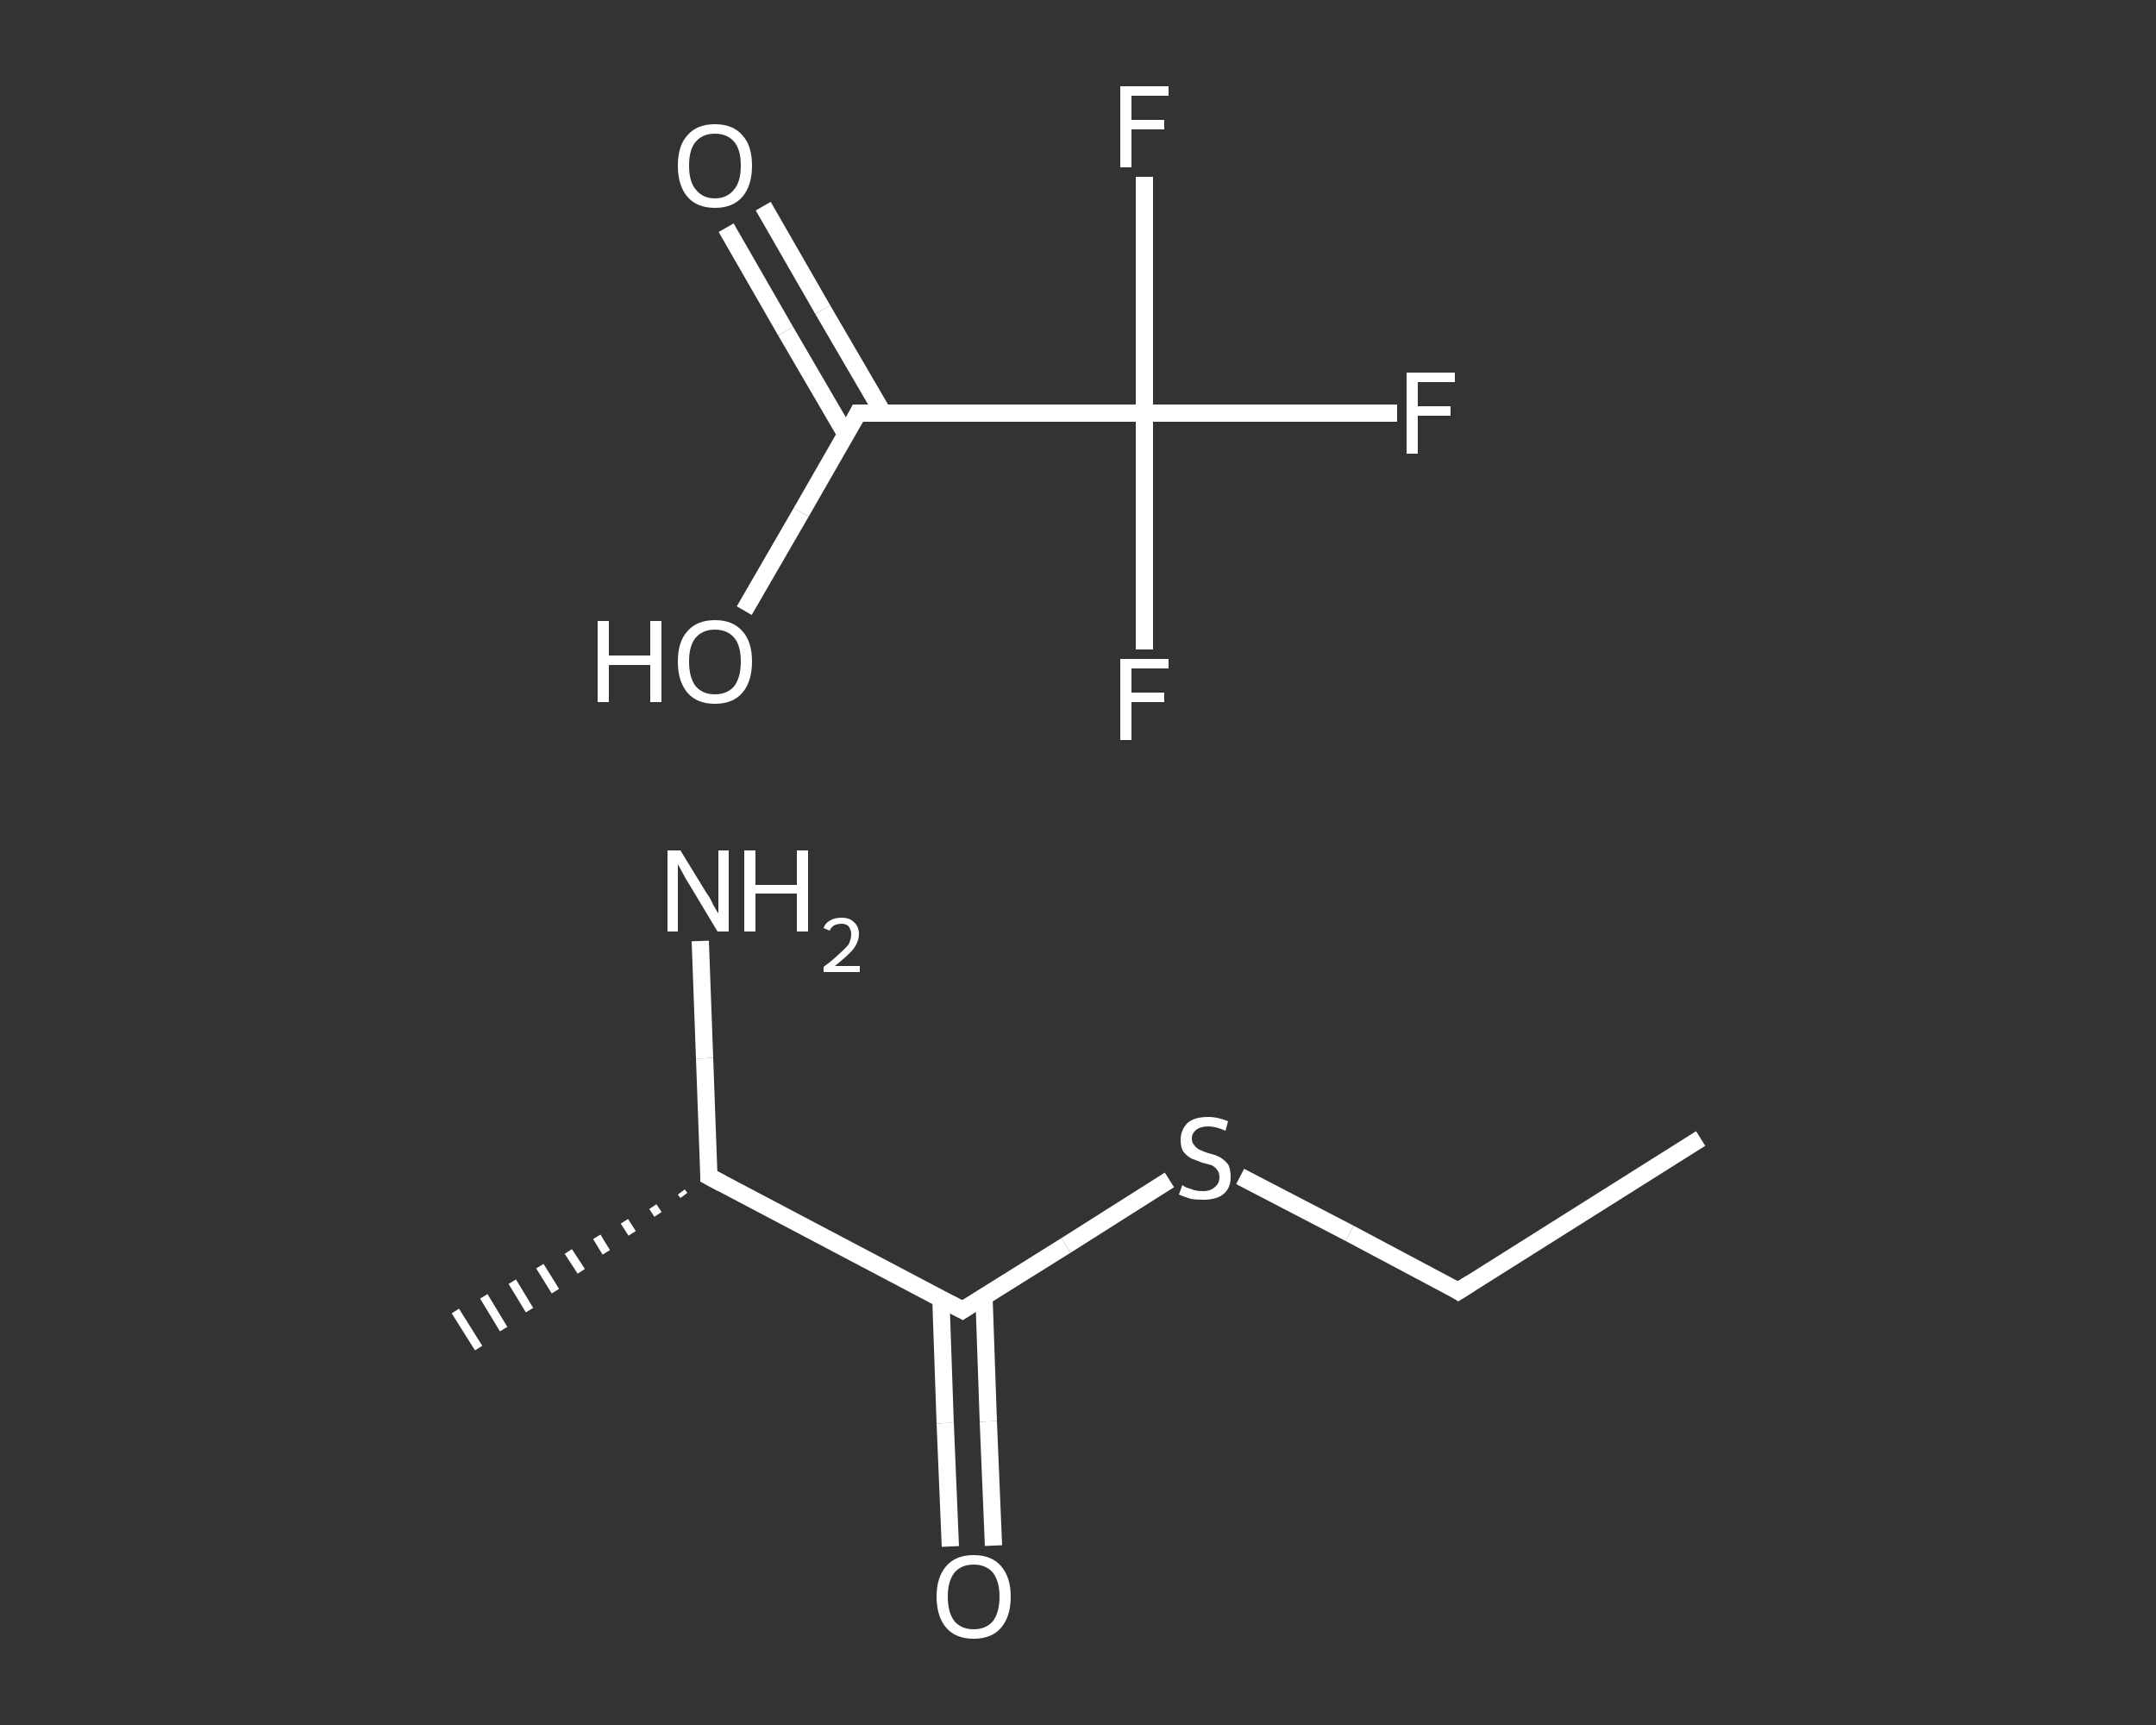 <?xml version='1.0' encoding='iso-8859-1'?>
<svg version='1.1' baseProfile='full'
              xmlns='http://www.w3.org/2000/svg'
                      xmlns:rdkit='http://www.rdkit.org/xml'
                      xmlns:xlink='http://www.w3.org/1999/xlink'
                  xml:space='preserve'
width='250px' height='200px' viewBox='0 0 250 200'>
<rect x="0" y="0" width="250" height="200" fill="#333333" stroke="none"/>
<!-- END OF HEADER -->
<rect style='opacity:1.0;fill:transparent;stroke:none' width='250.0' height='200.0' x='0.0' y='0.0'> </rect>
<path class='bond-0 atom-0 atom-1' d='M 197.2,132.0 L 169.1,149.7' style='fill:none;fill-rule:evenodd;stroke:#FFFFFF;stroke-width:2.0px;stroke-linecap:butt;stroke-linejoin:miter;stroke-opacity:1' />
<path class='bond-1 atom-1 atom-2' d='M 169.1,149.7 L 156.5,143.0' style='fill:none;fill-rule:evenodd;stroke:#FFFFFF;stroke-width:2.0px;stroke-linecap:butt;stroke-linejoin:miter;stroke-opacity:1' />
<path class='bond-1 atom-1 atom-2' d='M 156.5,143.0 L 143.8,136.4' style='fill:none;fill-rule:evenodd;stroke:#FFFFFF;stroke-width:2.0px;stroke-linecap:butt;stroke-linejoin:miter;stroke-opacity:1' />
<path class='bond-2 atom-2 atom-3' d='M 135.6,136.8 L 123.6,144.4' style='fill:none;fill-rule:evenodd;stroke:#FFFFFF;stroke-width:2.0px;stroke-linecap:butt;stroke-linejoin:miter;stroke-opacity:1' />
<path class='bond-2 atom-2 atom-3' d='M 123.6,144.4 L 111.6,151.9' style='fill:none;fill-rule:evenodd;stroke:#FFFFFF;stroke-width:2.0px;stroke-linecap:butt;stroke-linejoin:miter;stroke-opacity:1' />
<path class='bond-3 atom-3 atom-4' d='M 109.1,150.6 L 109.6,165.0' style='fill:none;fill-rule:evenodd;stroke:#FFFFFF;stroke-width:2.0px;stroke-linecap:butt;stroke-linejoin:miter;stroke-opacity:1' />
<path class='bond-3 atom-3 atom-4' d='M 109.6,165.0 L 110.2,179.3' style='fill:none;fill-rule:evenodd;stroke:#FFFFFF;stroke-width:2.0px;stroke-linecap:butt;stroke-linejoin:miter;stroke-opacity:1' />
<path class='bond-3 atom-3 atom-4' d='M 114.1,150.4 L 114.6,164.8' style='fill:none;fill-rule:evenodd;stroke:#FFFFFF;stroke-width:2.0px;stroke-linecap:butt;stroke-linejoin:miter;stroke-opacity:1' />
<path class='bond-3 atom-3 atom-4' d='M 114.6,164.8 L 115.2,179.2' style='fill:none;fill-rule:evenodd;stroke:#FFFFFF;stroke-width:2.0px;stroke-linecap:butt;stroke-linejoin:miter;stroke-opacity:1' />
<path class='bond-4 atom-3 atom-5' d='M 111.6,151.9 L 82.2,136.4' style='fill:none;fill-rule:evenodd;stroke:#FFFFFF;stroke-width:2.0px;stroke-linecap:butt;stroke-linejoin:miter;stroke-opacity:1' />
<path class='bond-5 atom-5 atom-6' d='M 79.3,138.6 L 79.0,138.2' style='fill:none;fill-rule:evenodd;stroke:#FFFFFF;stroke-width:1.0px;stroke-linecap:butt;stroke-linejoin:miter;stroke-opacity:1' />
<path class='bond-5 atom-5 atom-6' d='M 76.3,140.8 L 75.7,139.9' style='fill:none;fill-rule:evenodd;stroke:#FFFFFF;stroke-width:1.0px;stroke-linecap:butt;stroke-linejoin:miter;stroke-opacity:1' />
<path class='bond-5 atom-5 atom-6' d='M 73.3,143.0 L 72.4,141.6' style='fill:none;fill-rule:evenodd;stroke:#FFFFFF;stroke-width:1.0px;stroke-linecap:butt;stroke-linejoin:miter;stroke-opacity:1' />
<path class='bond-5 atom-5 atom-6' d='M 70.3,145.2 L 69.2,143.4' style='fill:none;fill-rule:evenodd;stroke:#FFFFFF;stroke-width:1.0px;stroke-linecap:butt;stroke-linejoin:miter;stroke-opacity:1' />
<path class='bond-5 atom-5 atom-6' d='M 67.4,147.4 L 65.9,145.1' style='fill:none;fill-rule:evenodd;stroke:#FFFFFF;stroke-width:1.0px;stroke-linecap:butt;stroke-linejoin:miter;stroke-opacity:1' />
<path class='bond-5 atom-5 atom-6' d='M 64.4,149.7 L 62.6,146.8' style='fill:none;fill-rule:evenodd;stroke:#FFFFFF;stroke-width:1.0px;stroke-linecap:butt;stroke-linejoin:miter;stroke-opacity:1' />
<path class='bond-5 atom-5 atom-6' d='M 61.4,151.9 L 59.4,148.6' style='fill:none;fill-rule:evenodd;stroke:#FFFFFF;stroke-width:1.0px;stroke-linecap:butt;stroke-linejoin:miter;stroke-opacity:1' />
<path class='bond-5 atom-5 atom-6' d='M 58.4,154.1 L 56.1,150.3' style='fill:none;fill-rule:evenodd;stroke:#FFFFFF;stroke-width:1.0px;stroke-linecap:butt;stroke-linejoin:miter;stroke-opacity:1' />
<path class='bond-5 atom-5 atom-6' d='M 55.5,156.3 L 52.8,152.0' style='fill:none;fill-rule:evenodd;stroke:#FFFFFF;stroke-width:1.0px;stroke-linecap:butt;stroke-linejoin:miter;stroke-opacity:1' />
<path class='bond-6 atom-5 atom-7' d='M 82.2,136.4 L 81.7,122.7' style='fill:none;fill-rule:evenodd;stroke:#FFFFFF;stroke-width:2.0px;stroke-linecap:butt;stroke-linejoin:miter;stroke-opacity:1' />
<path class='bond-6 atom-5 atom-7' d='M 81.7,122.7 L 81.2,109.1' style='fill:none;fill-rule:evenodd;stroke:#FFFFFF;stroke-width:2.0px;stroke-linecap:butt;stroke-linejoin:miter;stroke-opacity:1' />
<path class='bond-7 atom-8 atom-9' d='M 88.5,23.9 L 95.4,35.9' style='fill:none;fill-rule:evenodd;stroke:#FFFFFF;stroke-width:2.0px;stroke-linecap:butt;stroke-linejoin:miter;stroke-opacity:1' />
<path class='bond-7 atom-8 atom-9' d='M 95.4,35.9 L 102.4,47.9' style='fill:none;fill-rule:evenodd;stroke:#FFFFFF;stroke-width:2.0px;stroke-linecap:butt;stroke-linejoin:miter;stroke-opacity:1' />
<path class='bond-7 atom-8 atom-9' d='M 84.2,26.4 L 91.1,38.4' style='fill:none;fill-rule:evenodd;stroke:#FFFFFF;stroke-width:2.0px;stroke-linecap:butt;stroke-linejoin:miter;stroke-opacity:1' />
<path class='bond-7 atom-8 atom-9' d='M 91.1,38.4 L 98.1,50.4' style='fill:none;fill-rule:evenodd;stroke:#FFFFFF;stroke-width:2.0px;stroke-linecap:butt;stroke-linejoin:miter;stroke-opacity:1' />
<path class='bond-8 atom-9 atom-10' d='M 99.5,47.9 L 92.9,59.4' style='fill:none;fill-rule:evenodd;stroke:#FFFFFF;stroke-width:2.0px;stroke-linecap:butt;stroke-linejoin:miter;stroke-opacity:1' />
<path class='bond-8 atom-9 atom-10' d='M 92.9,59.4 L 86.3,70.8' style='fill:none;fill-rule:evenodd;stroke:#FFFFFF;stroke-width:2.0px;stroke-linecap:butt;stroke-linejoin:miter;stroke-opacity:1' />
<path class='bond-9 atom-9 atom-11' d='M 99.5,47.9 L 132.7,47.9' style='fill:none;fill-rule:evenodd;stroke:#FFFFFF;stroke-width:2.0px;stroke-linecap:butt;stroke-linejoin:miter;stroke-opacity:1' />
<path class='bond-10 atom-11 atom-12' d='M 132.7,47.9 L 147.4,47.9' style='fill:none;fill-rule:evenodd;stroke:#FFFFFF;stroke-width:2.0px;stroke-linecap:butt;stroke-linejoin:miter;stroke-opacity:1' />
<path class='bond-10 atom-11 atom-12' d='M 147.4,47.9 L 162.0,47.9' style='fill:none;fill-rule:evenodd;stroke:#FFFFFF;stroke-width:2.0px;stroke-linecap:butt;stroke-linejoin:miter;stroke-opacity:1' />
<path class='bond-11 atom-11 atom-13' d='M 132.7,47.9 L 132.7,61.6' style='fill:none;fill-rule:evenodd;stroke:#FFFFFF;stroke-width:2.0px;stroke-linecap:butt;stroke-linejoin:miter;stroke-opacity:1' />
<path class='bond-11 atom-11 atom-13' d='M 132.7,61.6 L 132.7,75.3' style='fill:none;fill-rule:evenodd;stroke:#FFFFFF;stroke-width:2.0px;stroke-linecap:butt;stroke-linejoin:miter;stroke-opacity:1' />
<path class='bond-12 atom-11 atom-14' d='M 132.7,47.9 L 132.7,34.2' style='fill:none;fill-rule:evenodd;stroke:#FFFFFF;stroke-width:2.0px;stroke-linecap:butt;stroke-linejoin:miter;stroke-opacity:1' />
<path class='bond-12 atom-11 atom-14' d='M 132.7,34.2 L 132.7,20.5' style='fill:none;fill-rule:evenodd;stroke:#FFFFFF;stroke-width:2.0px;stroke-linecap:butt;stroke-linejoin:miter;stroke-opacity:1' />
<path d='M 170.5,148.8 L 169.1,149.7 L 168.5,149.3' style='fill:none;stroke:#FFFFFF;stroke-width:2.0px;stroke-linecap:butt;stroke-linejoin:miter;stroke-opacity:1;' />
<path d='M 112.2,151.5 L 111.6,151.9 L 110.1,151.1' style='fill:none;stroke:#FFFFFF;stroke-width:2.0px;stroke-linecap:butt;stroke-linejoin:miter;stroke-opacity:1;' />
<path d='M 83.7,137.2 L 82.2,136.4 L 82.2,135.8' style='fill:none;stroke:#FFFFFF;stroke-width:2.0px;stroke-linecap:butt;stroke-linejoin:miter;stroke-opacity:1;' />
<path d='M 99.2,48.5 L 99.5,47.9 L 101.2,47.9' style='fill:none;stroke:#FFFFFF;stroke-width:2.0px;stroke-linecap:butt;stroke-linejoin:miter;stroke-opacity:1;' />
<path class='atom-2' d='M 137.1 137.4
Q 137.2 137.5, 137.6 137.7
Q 138.0 137.8, 138.5 138.0
Q 139.0 138.1, 139.5 138.1
Q 140.4 138.1, 140.9 137.6
Q 141.4 137.2, 141.4 136.5
Q 141.4 135.9, 141.1 135.6
Q 140.9 135.3, 140.5 135.1
Q 140.1 135.0, 139.4 134.8
Q 138.6 134.5, 138.1 134.3
Q 137.6 134.0, 137.2 133.5
Q 136.9 133.0, 136.9 132.2
Q 136.9 131.0, 137.7 130.2
Q 138.5 129.5, 140.1 129.5
Q 141.2 129.5, 142.4 130.0
L 142.1 131.1
Q 141.0 130.6, 140.1 130.6
Q 139.2 130.6, 138.7 131.0
Q 138.2 131.4, 138.2 132.0
Q 138.2 132.5, 138.5 132.8
Q 138.7 133.1, 139.1 133.3
Q 139.5 133.5, 140.1 133.7
Q 141.0 133.9, 141.5 134.2
Q 142.0 134.5, 142.4 135.0
Q 142.7 135.5, 142.7 136.5
Q 142.7 137.8, 141.8 138.5
Q 141.0 139.1, 139.5 139.1
Q 138.7 139.1, 138.1 139.0
Q 137.4 138.8, 136.7 138.5
L 137.1 137.4
' fill='#FFFFFF'/>
<path class='atom-4' d='M 108.6 185.1
Q 108.6 182.9, 109.7 181.6
Q 110.8 180.3, 112.9 180.3
Q 115.0 180.3, 116.1 181.6
Q 117.2 182.9, 117.2 185.1
Q 117.2 187.4, 116.1 188.7
Q 115.0 190.0, 112.9 190.0
Q 110.8 190.0, 109.7 188.7
Q 108.6 187.4, 108.6 185.1
M 112.9 188.9
Q 114.3 188.9, 115.1 188.0
Q 115.9 187.0, 115.9 185.1
Q 115.9 183.3, 115.1 182.3
Q 114.3 181.4, 112.9 181.4
Q 111.5 181.4, 110.7 182.3
Q 109.9 183.3, 109.9 185.1
Q 109.9 187.0, 110.7 188.0
Q 111.5 188.9, 112.9 188.9
' fill='#FFFFFF'/>
<path class='atom-7' d='M 78.9 98.6
L 81.9 103.5
Q 82.3 104.0, 82.7 104.9
Q 83.2 105.8, 83.3 105.9
L 83.3 98.6
L 84.5 98.6
L 84.5 108.0
L 83.2 108.0
L 79.9 102.5
Q 79.5 101.9, 79.1 101.1
Q 78.7 100.4, 78.6 100.2
L 78.6 108.0
L 77.4 108.0
L 77.4 98.6
L 78.9 98.6
' fill='#FFFFFF'/>
<path class='atom-7' d='M 86.3 98.6
L 87.6 98.6
L 87.6 102.6
L 92.4 102.6
L 92.4 98.6
L 93.7 98.6
L 93.7 108.0
L 92.4 108.0
L 92.4 103.6
L 87.6 103.6
L 87.6 108.0
L 86.3 108.0
L 86.3 98.6
' fill='#FFFFFF'/>
<path class='atom-7' d='M 95.5 107.6
Q 95.7 107.0, 96.3 106.7
Q 96.8 106.4, 97.6 106.4
Q 98.5 106.4, 99.0 106.9
Q 99.6 107.4, 99.6 108.3
Q 99.6 109.2, 98.9 110.1
Q 98.2 110.9, 96.8 112.0
L 99.7 112.0
L 99.7 112.7
L 95.5 112.7
L 95.5 112.1
Q 96.6 111.3, 97.3 110.6
Q 98.0 110.0, 98.4 109.5
Q 98.7 108.9, 98.7 108.3
Q 98.7 107.8, 98.4 107.4
Q 98.1 107.1, 97.6 107.1
Q 97.1 107.1, 96.7 107.3
Q 96.4 107.5, 96.2 107.9
L 95.5 107.6
' fill='#FFFFFF'/>
<path class='atom-8' d='M 78.6 19.2
Q 78.6 16.9, 79.7 15.7
Q 80.8 14.4, 82.9 14.4
Q 85.0 14.4, 86.1 15.7
Q 87.2 16.9, 87.2 19.2
Q 87.2 21.5, 86.1 22.8
Q 85.0 24.1, 82.9 24.1
Q 80.8 24.1, 79.7 22.8
Q 78.6 21.5, 78.6 19.2
M 82.9 23.0
Q 84.3 23.0, 85.1 22.0
Q 85.9 21.1, 85.9 19.2
Q 85.9 17.3, 85.1 16.4
Q 84.3 15.5, 82.9 15.5
Q 81.5 15.5, 80.7 16.4
Q 79.9 17.3, 79.9 19.2
Q 79.9 21.1, 80.7 22.0
Q 81.5 23.0, 82.9 23.0
' fill='#FFFFFF'/>
<path class='atom-10' d='M 69.3 72.0
L 70.6 72.0
L 70.6 76.0
L 75.4 76.0
L 75.4 72.0
L 76.7 72.0
L 76.7 81.4
L 75.4 81.4
L 75.4 77.1
L 70.6 77.1
L 70.6 81.4
L 69.3 81.4
L 69.3 72.0
' fill='#FFFFFF'/>
<path class='atom-10' d='M 78.6 76.7
Q 78.6 74.4, 79.7 73.2
Q 80.8 71.9, 82.9 71.9
Q 85.0 71.9, 86.1 73.2
Q 87.2 74.4, 87.2 76.7
Q 87.2 79.0, 86.1 80.3
Q 85.0 81.6, 82.9 81.6
Q 80.8 81.6, 79.7 80.3
Q 78.6 79.0, 78.6 76.7
M 82.9 80.5
Q 84.3 80.5, 85.1 79.6
Q 85.9 78.6, 85.9 76.7
Q 85.9 74.8, 85.1 73.9
Q 84.3 73.0, 82.9 73.0
Q 81.5 73.0, 80.7 73.9
Q 79.9 74.8, 79.9 76.7
Q 79.9 78.6, 80.7 79.6
Q 81.5 80.5, 82.9 80.5
' fill='#FFFFFF'/>
<path class='atom-12' d='M 163.1 43.2
L 168.7 43.2
L 168.7 44.3
L 164.4 44.3
L 164.4 47.1
L 168.2 47.1
L 168.2 48.2
L 164.4 48.2
L 164.4 52.6
L 163.1 52.6
L 163.1 43.2
' fill='#FFFFFF'/>
<path class='atom-13' d='M 129.9 76.4
L 135.5 76.4
L 135.5 77.5
L 131.2 77.5
L 131.2 80.3
L 135.0 80.3
L 135.0 81.4
L 131.2 81.4
L 131.2 85.8
L 129.9 85.8
L 129.9 76.4
' fill='#FFFFFF'/>
<path class='atom-14' d='M 129.9 10.0
L 135.5 10.0
L 135.5 11.1
L 131.2 11.1
L 131.2 13.9
L 135.0 13.9
L 135.0 15.0
L 131.2 15.0
L 131.2 19.4
L 129.9 19.4
L 129.9 10.0
' fill='#FFFFFF'/>
</svg>
